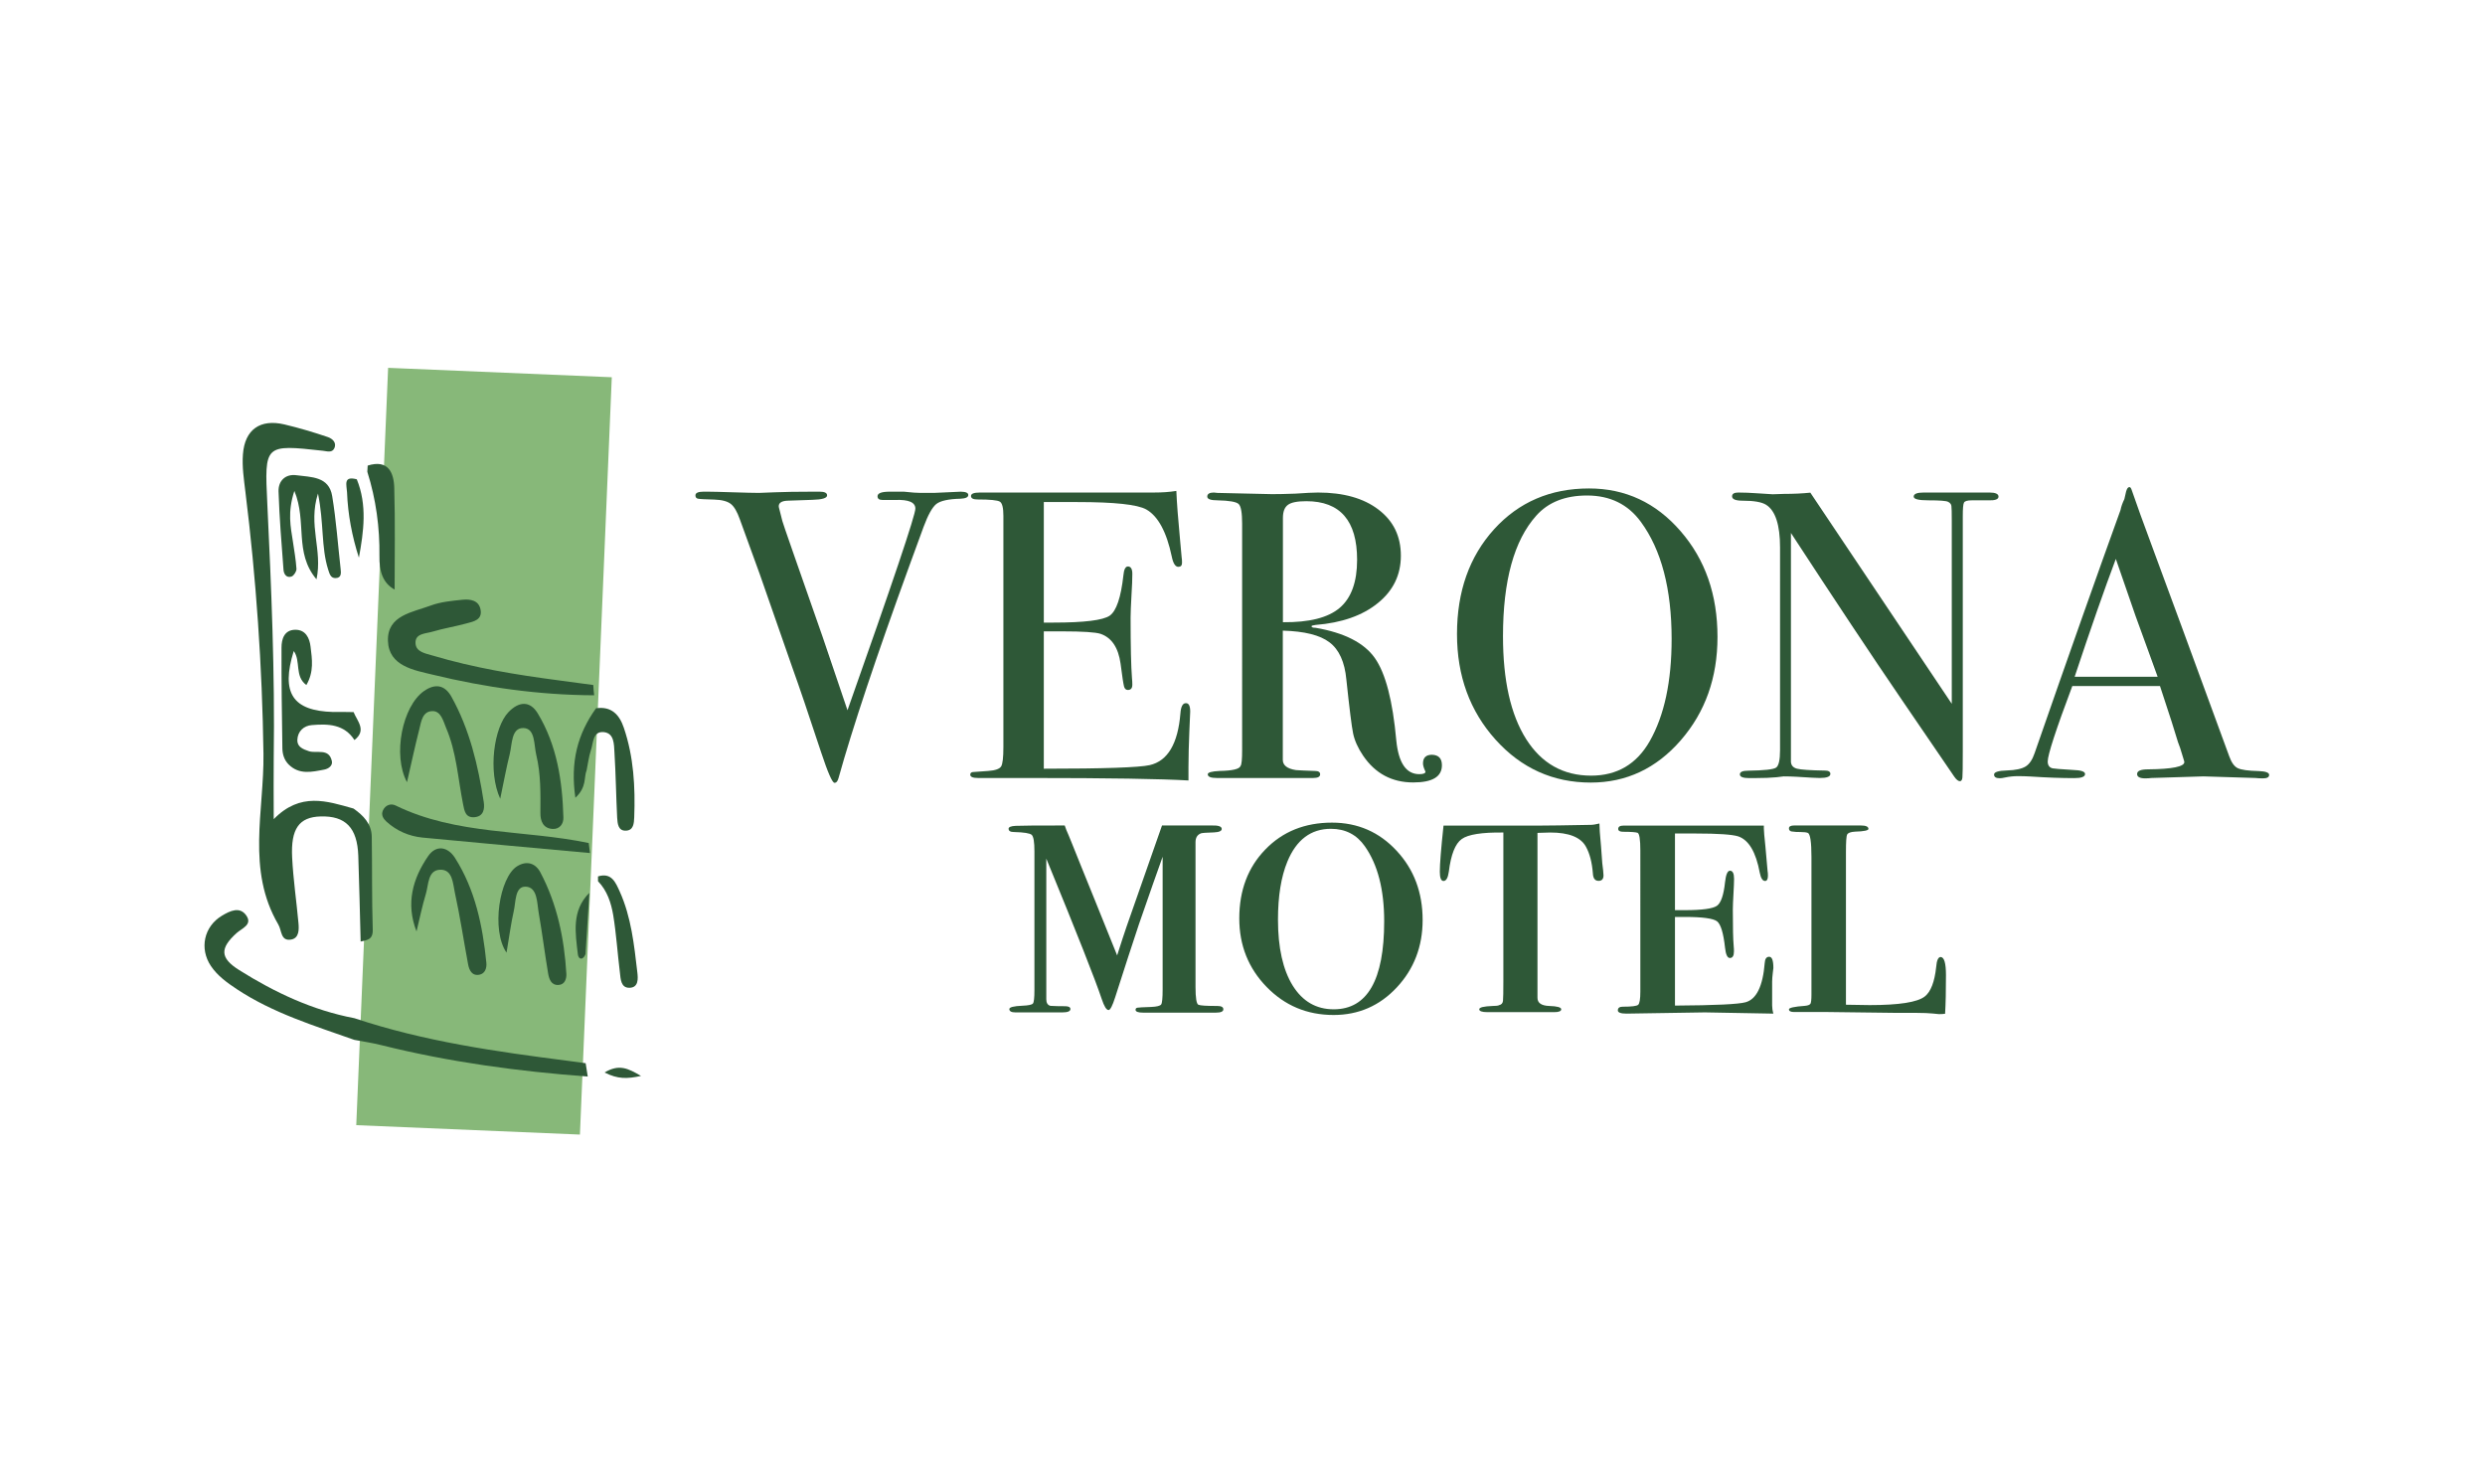 <?xml version="1.0" encoding="utf-8"?>
<!-- Generator: Adobe Illustrator 24.1.2, SVG Export Plug-In . SVG Version: 6.00 Build 0)  -->
<svg version="1.1" id="Capa_1" xmlns="http://www.w3.org/2000/svg" xmlns:xlink="http://www.w3.org/1999/xlink" x="0px" y="0px"
	 viewBox="0 0 2010 1200" style="enable-background:new 0 0 2010 1200;" xml:space="preserve">
<style type="text/css">
	.st0{fill:#2E5837;}
	.st1{fill:#87B879;}
</style>
<g>
	<path class="st0" d="M783.2,400.4c0,1.8-2.1,2.8-6.3,3c-9.7,0.2-16.3,1.7-19.6,4.3c-3.3,2.7-6.7,8.9-10.3,18.6l-11.3,30.9
		c-27.2,74.7-46.3,132.1-57.4,172c-0.7,2.7-1.8,4-3.3,4c-1.8,0-5.4-8.3-10.9-24.9c-10-30.3-17.7-53.1-23.2-68.3
		c-5.9-16.8-14.7-42-26.3-75.4L598.4,420c-2.2-6.2-4.6-10.3-7.3-12.4c-2.7-2.1-7.1-3.3-13.3-3.5c-7.3-0.2-11.7-0.4-13.1-0.7
		c-1.4-0.2-2.2-1.1-2.2-2.7c0-2,2.2-3,6.6-3h3c4,0,10.9,0.2,20.7,0.5c9.8,0.3,16.9,0.5,21.1,0.5c1.1,0,5.4-0.2,12.8-0.5
		c7.4-0.3,18-0.5,31.7-0.5h4.6c4,0,6,1,6,3c0,2.2-4,3.4-11.9,3.6l-20.2,0.7c-4.6,0.2-7,1.7-7,4.5c0,0.5,0.2,1.4,0.6,2.8l2.3,9.1
		c0.4,1.8,11.3,32.9,32.5,93.5c3.5,10.4,10.3,30.3,20.2,59.6c36.6-103.4,54.9-157.8,54.9-163.1c0-5.1-5.4-7.4-16.3-7h-10.3
		c-2.7,0-4-1-4-3c0-2.5,3.3-3.7,10-3.7c1.3,0,5.1,0,11.3,0c6.2,0.7,10.7,1,13.6,1h10.6l21.9-1C781.2,397.8,783.2,398.6,783.2,400.4z
		"/>
	<path class="st0" d="M962.7,575.6c0,0.9-0.2,6.3-0.7,16.3c-0.4,10-0.7,19.5-0.7,28.5v10.9c-21.7-1.3-64.6-2-128.7-2
		c-7.7,0-15.4,0-22.9,0c-7.5,0-12.6,0-15.3,0h-3.3c-4.2,0-6.3-0.9-6.3-2.7c0-1.2,0.7-1.9,2-2.1c0.7,0,4.9-0.3,12.6-0.9
		c5.7-0.4,9.2-1.7,10.4-3.7c1.2-2,1.8-7.2,1.8-15.6v-187c0-6.4-0.9-10.3-2.8-11.5c-1.9-1.2-7.9-1.8-18.1-1.8c-3.5,0-5.3-0.9-5.3-2.8
		c0-1.9,2.4-2.8,7.3-2.8h56.7c2,0,14.5,0,37.5,0c23,0,38.5,0,46.4,0c6.6,0,12.7-0.4,18.2-1.3c0.4,9.5,1.4,22.7,3,39.5l1.3,14.3
		c0.2,1.1,0.3,2.5,0.3,4.3c0,2.2-1,3.3-3,3.3c-2.4,0-4.2-2.8-5.3-8.3c-4.2-20-11.1-32.7-20.6-38.1c-7.1-4-25.7-6-55.7-6h-27.2v97.5
		h8c24.8,0,39.9-1.9,45.3-5.6c5.4-3.8,9.1-14.7,11.1-32.8c0.4-4.6,1.7-7,3.6-7c2.4,0,3.6,2,3.6,6c0,4-0.2,9.8-0.7,17.6
		c-0.4,7.7-0.7,13.6-0.7,17.6c0,23.7,0.4,39.9,1.1,48.8c0.2,2.2,0.3,4.1,0.3,5.6c0,2.9-1.2,4.3-3.6,4.3c-1.5,0-2.6-0.9-3.1-2.8
		c-0.5-1.9-1.5-8-2.8-18.4c-1.8-13-7.2-21.1-16.2-24.2c-4-1.3-14.3-2-31-2h-14.9v111.1c48.6,0,77.2-1,85.6-2.9
		c14.6-3.3,22.9-17.3,24.9-41.9c0.4-5.5,1.9-8.2,4.3-8.2C961.5,568.6,962.7,570.9,962.7,575.6z"/>
	<path class="st0" d="M1166.3,619c0,9.3-7.7,13.9-23.2,13.9c-17.2,0-30.7-7.2-40.5-21.6c-4.2-6.2-6.9-12.2-8.1-17.9
		c-1.2-5.7-3-20.3-5.5-43.8c-1.3-14.1-5.9-24.2-13.6-30c-7.7-5.9-20.3-9-37.8-9.5v104.5c0,4.4,3.5,7.2,10.6,8.3
		c2,0.2,7.1,0.4,15.3,0.7c2.9,0,4.3,0.9,4.3,2.7c0,2-1.9,3-5.6,3h-4c-2,0-11.6,0-28.9,0c-3.3,0-9,0-16.9,0c-7.7,0-12.8,0-15.3,0
		h-12.9c-4.9,0-7.3-1-7.3-3c0-1.5,3.2-2.4,9.6-2.7c10.4-0.2,16-1.5,16.9-4c0.9-1.1,1.3-5.4,1.3-12.9V423.6c0-8.8-0.9-14.1-2.8-15.9
		c-1.9-1.8-7.6-2.8-17.1-3c-5.5,0-8.3-1-8.3-3c0-2.2,1.8-3.3,5.3-3.3c0.7,0,1.7,0.1,3,0.3l44.1,1c4.4,0,10.6-0.1,18.6-0.4
		c8.8-0.6,15-0.9,18.6-0.9c20.6,0,36.9,4.6,48.9,13.8c12.1,9.2,18.1,21.6,18.1,37.3c0,15.5-6.2,28.3-18.6,38.3
		c-12.4,10.1-29.2,16-50.4,17.7c-2,0.2-3.1,0.6-3.3,1c0,0.9,1.1,1.3,3.3,1.3c23.2,4,39.2,12.1,47.9,24.4
		c8.7,12.3,14.5,34.5,17.4,66.7c1.8,18.2,8,27.3,18.6,27.3c3.3,0,5-0.7,5-2c0-0.2-0.1-0.4-0.3-0.7c-1.1-2.4-1.7-4.4-1.7-6
		c0-4.6,2.4-7,7.3-7C1163.7,610.7,1166.3,613.5,1166.3,619z M1097.7,452.8c0-31.6-13.7-47.4-41.1-47.4c-7.3,0-12.3,1-14.9,3
		c-2.7,2-4,5.5-4,10.6v84.3c21.2,0.2,36.5-3.6,45.9-11.6C1093,483.7,1097.7,470.7,1097.7,452.8z"/>
	<path class="st0" d="M1389.2,515.2c0,33-9.9,60.8-29.7,83.6c-19.8,22.8-44.1,34.2-72.8,34.2c-30.5,0-56.2-11.6-77-34.7
		c-20.8-23.1-31.2-51.6-31.2-85.4c0-34.5,10-62.7,30-84.8c20-22,45.6-33,76.8-33c29.4,0,54.1,11.5,74,34.5
		C1379.3,452.6,1389.2,481.1,1389.2,515.2z M1352.1,516.9c0-40.6-8.3-72.2-24.9-94.8c-10.4-14.2-24.9-21.3-43.5-21.3
		c-17.7,0-31.4,5.4-41.1,16.3c-17.9,20-26.9,52.5-26.9,97.5c0,35.7,6.2,63.4,18.7,83.2c12.5,19.7,30,29.6,52.6,29.6
		c21,0,36.8-9.3,47.4-27.9C1346.2,578.7,1352.1,551.2,1352.1,516.9z"/>
	<path class="st0" d="M1616.5,401.7c0,2.2-2.8,3.2-8.3,3h-7.3h-6c-3.5,0-5.6,0.6-6.3,1.8c-0.7,1.2-1,4.9-1,11.1v190.8
		c0,11.7-0.1,18.6-0.3,20.5c-0.2,2-0.9,3-2,3c-1.3,0-2.9-1.2-4.6-3.7l-42.4-62.1c-24.6-36-54.5-81.1-89.7-135v185.2
		c0.2,2.9,1.9,4.7,5,5.5c3.1,0.8,10.6,1.3,22.5,1.5c2.9,0,4.4,0.9,4.4,2.7c0,2.2-2.9,3.3-8.6,3.3c-2,0-8.3-0.3-18.9-1
		c-3.5-0.2-7-0.3-10.3-0.3c0.2,0-1.7,0.2-5.8,0.7c-4.1,0.4-10.3,0.7-18.7,0.7h-3.3c-5.1,0-7.6-1-7.6-3c0-2,2.2-3,6.6-3
		c13-0.2,20.6-1,22.7-2.5c2.1-1.4,3.2-6.1,3.2-14.1V442.9c0-18.4-3.8-29.9-11.3-34.6c-3.5-2.2-9.8-3.3-18.9-3.3
		c-5.8,0-8.6-1.2-8.6-3.5c0-2.1,1.7-3.1,5-3.1c4.4,0,10.1,0.2,16.9,0.7c6.9,0.4,10.5,0.7,10.9,0.7c0.7,0,3.8-0.1,9.3-0.3
		c7.3,0,14.4-0.3,21.2-1l114.4,170.8V421.6c0-6.9-0.1-11-0.3-12.4c-0.2-1.4-1.1-2.5-2.7-3.3c-1.5-0.8-6.9-1.2-15.9-1.2
		c-8,0-11.9-1-11.9-3c0-2.2,2.7-3.3,8-3.3h11.6c2.9,0,6,0,9.3,0c3.5,0,5.6,0,6.3,0c0.2,0,2.2,0,6,0c3.5,0,6.9,0,9.9,0h10.3
		C1614,398.4,1616.5,399.5,1616.5,401.7z"/>
	<path class="st0" d="M1835.4,626.8c0,1.9-1.7,2.8-5,2.8c-2.2,0-4.2-0.1-6-0.3l-42.1-1.3l-42.1,1.3c-1.6,0.2-3.2,0.3-5,0.3
		c-4.4,0-6.6-1.2-6.6-3.5c0-2.6,3-3.8,9-3.8c19.5-0.2,29.2-2.2,29.2-5.9c0-0.2-0.2-1.1-0.7-2.6l-2.7-8.8l-1.7-4.6
		c-2-6.9-6.8-22-14.6-45.5h-70.9c-13.3,35.4-19.9,55.7-19.9,61c0,3.1,1.3,5,4,5.6c0.7,0.2,6.2,0.7,16.6,1.3c6.4,0.2,9.6,1.3,9.6,3.3
		c0,2.2-2.9,3.3-8.6,3.3c-10.2,0-22-0.4-35.5-1.3c-3.3-0.2-6.7-0.3-10.3-0.3c-3.5,0-7,0.4-10.3,1.1c-1.8,0.4-3.2,0.6-4.3,0.6
		c-3.1,0-4.6-1-4.6-3c0-2,3.5-3.1,10.4-3.3c7-0.2,12-1.3,15.1-3.2c3.1-1.9,5.5-5.5,7.3-10.8c28.4-81.7,51.6-147.2,69.5-196.7
		c0.5-2.6,1.5-5.5,3.1-8.8l1.4-6.1c0.7-2.4,1.5-3.6,2.7-3.6c0.7,0,1.2,0.7,1.7,2c2.9,8.6,9.4,26.7,19.6,54.1
		c8,21.5,27.8,75.3,59.4,161.6c1.8,5,4,8.2,6.8,9.6c2.8,1.4,8.5,2.2,17.1,2.4C1832.5,623.9,1835.4,624.9,1835.4,626.8z
		 M1745.2,547.4c-3.6-9.9-9.5-26.4-17.9-49.3l-15.9-46c-9.2,24.4-20.3,56.2-33.3,95.3H1745.2z"/>
	<path class="st0" d="M989.5,816.4c0,1.8-2,2.7-6,2.7c0.9,0-0.2,0-3.3,0c-3.1,0-8.1,0-14.9,0h-11.6c-3.3,0-7.6,0-12.9,0
		c-5.3,0-10.2,0-14.6,0h-1.7c-4,0-6-0.8-6-2.3c0-1,0.5-1.5,1.5-1.7c1-0.2,4.7-0.4,11.1-0.6c4.6-0.2,7.3-0.9,8.1-2
		c0.8-1.1,1.2-5.2,1.2-12.3V693c-4,11.1-10.4,29.3-19.2,54.7c-5.1,15.3-11.5,34.9-19.2,59c-2.2,6.9-4,10.3-5.3,10.3
		c-1.8,0-3.6-3-5.6-9c-5.1-15.3-20-53.1-44.8-113.5v113.8c0,2.9,1.1,4.7,3.3,5.3c3.1,0.2,7.1,0.3,11.9,0.3c2.9,0,4.3,0.8,4.3,2.3
		c0,1.8-2.2,2.7-6.6,2.7h-4.6c-2,0-4.3,0-7,0h-18.9c-2,0-4.4,0-7.3,0c-3.3,0-5-0.9-5-2.7c0-1.5,3.5-2.4,10.6-2.7
		c4.9-0.2,7.7-0.8,8.5-1.8c0.8-1,1.2-4.6,1.2-10.8V688.6c0-7.5-0.7-11.9-2.2-13.3c-1.4-1.3-6.3-2.1-14.4-2.3c-2.9,0-4.3-0.9-4.3-2.7
		c0-1.3,1.9-2.1,5.6-2.3c3.8-0.2,17-0.3,39.8-0.3l1.3,3.6c1.1,2.4,2.5,5.9,4.3,10.3l8,19.9c2.2,5.5,6,14.8,11.3,27.9l17.5,43.4
		c3.4-10.6,5.9-18.4,7.7-23.5l28.6-81.6H965h14.6c5.7-0.2,8.6,0.7,8.6,2.8c0,1.7-2.1,2.6-6.3,2.8c-5.8,0.2-9.2,0.4-10.3,0.7
		c-3.1,1.1-4.6,3.5-4.6,7.3v117.1c0,8.8,0.8,13.6,2.3,14.3c1.5,0.7,6.6,1,15.3,1C987.9,813.7,989.5,814.6,989.5,816.4z"/>
	<path class="st0" d="M1150.7,744.2c0,21.4-7,39.6-20.9,54.5c-13.9,14.9-31,22.3-51.1,22.3c-21.5,0-39.5-7.6-54.2-22.7
		c-14.7-15.1-22.1-33.6-22.1-55.4c0-22.7,7-41.3,21.1-55.8c14-14.5,32-21.7,53.9-21.7c20.8,0,38.2,7.6,52.2,22.7
		C1143.7,703.2,1150.7,721.9,1150.7,744.2z M1119.6,745.2c0-25.6-5.2-45.8-15.6-60.6c-6.6-9.5-15.8-14.2-27.5-14.2
		c-16.1,0-27.9,8.8-35.2,26.5c-5.1,12.4-7.6,28-7.6,47c0,22.7,4,40.5,11.9,53.3c8,12.8,19,19.2,33.2,19.2
		C1106,816.4,1119.6,792.6,1119.6,745.2z"/>
	<path class="st0" d="M1297,708c0,3-1.3,4.5-4,4.5c-2.9,0-4.4-2-4.6-6.1c-0.7-8.8-2.5-15.9-5.6-21.5c-4.2-7.7-13.8-11.5-28.9-11.5
		c-2.2,0-5.6,0.1-10.3,0.3v133.4c0,4.2,3.2,6.4,9.6,6.6c6.4,0.2,9.6,1.1,9.6,2.7c0,1.5-1.9,2.3-5.6,2.3h-2.3c-2,0-5.1,0-9.3,0
		c-4.2,0-7.2,0-9,0c-0.4,0-3,0-7.6,0c-4.6,0-10.6,0-17.9,0h-8c-4.4,0-6.6-0.8-6.6-2.3c0-1.6,3.6-2.4,10.9-2.7c2.7,0,4.4-0.2,5.3-0.7
		c1.8-0.4,2.8-1.6,3-3.5c0.2-1.9,0.3-7.5,0.3-16.8V673.4c-17.2-0.2-28.5,1.5-33.7,5.3c-5.2,3.7-8.7,12.5-10.4,26.3
		c-0.7,5-2.1,7.6-4.3,7.6c-2,0-3-2.5-3-7.5c0-6.3,1-18.7,3-37.3h77.3c6.9,0,20.8-0.2,41.8-0.6c1.8,0,4.1-0.4,7-1.1l0.3,6.8l1,11.7
		l1,13.6l0.7,5.8C1296.9,706,1297,707.3,1297,708z"/>
	<path class="st0" d="M1434.4,783c0,0.2-0.2,1.6-0.5,4.2c-0.3,2.6-0.5,4.9-0.5,6.9v19.2c0,2,0.3,4.2,1,6.6l-55.4-1l-63.4,1
		c-4.7,0-7-0.9-7-2.6c0-2,1.3-3,4-3c7.1,0,11.2-0.5,12.4-1.5c1.2-1,1.8-4.6,1.8-10.8V688c0-9.1-0.8-13.9-2.3-14.4
		c-1.5-0.5-5.4-0.8-11.6-0.8c-2.7,0-4-0.8-4-2.3c0-1.8,1.4-2.7,4.3-2.7h8c2.2,0,4.4,0,6.6,0h3.6h8.3c1.1,0,6.6,0,16.6,0
		c10.2,0,22.3,0,36.5,0h19.6c5.7,0,10.5,0,14.3,0v2.3l0.3,4.9c0.4,3.3,1.3,13.1,2.7,29.4c0.2,1.1,0.3,2.4,0.3,3.9
		c0,2.8-0.8,4.3-2.3,4.3c-2,0-3.4-2.2-4.3-6.6c-3.1-16.8-8.9-26.6-17.5-29.5c-4.8-1.5-16.3-2.3-34.3-2.3h-16.8v62h7.9
		c14,0,22.7-1.2,26-3.5c3.3-2.3,5.5-8.7,6.6-19.1c0.7-6.2,2-9.3,4-9.3c2.2,0,3.3,2.2,3.3,6.6c0,2.7-0.2,6.7-0.5,12.3
		c-0.3,5.5-0.5,9.7-0.5,12.6c0,14.4,0.2,24.2,0.7,29.5c0.2,1.8,0.2,3.2,0.2,4.3c0,3.5-1.1,5.3-3.3,5.3c-2,0-3.3-2.8-3.9-8.3
		c-1.3-11.9-3.5-19.1-6.5-21.4c-3.1-2.3-11.7-3.5-25.8-3.5h-8.2v71.7c32.4-0.2,51.4-1.1,57.1-2.7c8.8-2.4,14-13,15.5-31.8
		c0.2-3.3,1.4-5,3.6-5C1433.3,773.9,1434.4,776.9,1434.4,783z"/>
	<path class="st0" d="M1574,788.8c0,12.4-0.2,22.8-0.7,31.2c-1.3,0.2-3,0.3-5,0.3c-0.2,0-1.9-0.2-5.1-0.5c-3.2-0.3-7.4-0.5-12.4-0.5
		h-15.6l-56.7-0.7h-27.2c-2.9,0-4.3-0.7-4.3-2.2c0-1.2,4.3-2.2,12.9-2.8c2.4-0.2,3.9-0.8,4.5-1.7c0.5-0.9,0.8-3.3,0.8-7.3V693.3
		c0-12.4-1-18.9-3-19.6c-0.9-0.4-2.8-0.7-5.8-0.7c-3,0-4.9-0.1-5.8-0.3c-2.4,0-3.6-0.9-3.6-2.7c0-1.5,1.4-2.3,4.3-2.3h46
		c2.4,0,5,0,7.7,0c4.2,0,6.3,0.9,6.3,2.8c0,1.2-3.6,2-10.9,2.2c-3.5,0.2-5.6,1-6.3,2.3c-0.7,1.3-1,6.1-1,14.3v123.4
		c8.8,0.2,15.2,0.3,19.2,0.3c23.8,0,38.6-2.3,44.6-7c4.8-3.8,7.9-11.7,9.2-23.9c0.4-5.3,1.7-8,3.6-8
		C1572.6,774.2,1574,779.1,1574,788.8z"/>
</g>
<g>
	
		<rect x="301" y="301.1" transform="matrix(0.999 4.202636e-02 -4.202636e-02 0.999 25.886 -15.92)" class="st1" width="181.1" height="613.2"/>
	<path class="st0" d="M285.9,654c8,5.6,14.7,12.4,14.8,22.9c0.4,25.1,0,50.2,0.8,75.2c0.2,8.1-4.7,8.3-9.8,9.5
		c-0.6-23.1-1.1-46.3-1.9-69.4c-0.8-22.7-10.3-32.4-30.5-31.8c-17.3,0.5-24.2,9.8-23,33.3c0.9,17.7,3.5,35.2,5.1,52.8
		c0.5,5.4,0.6,12.4-6,13.5c-8.5,1.4-7.4-7.3-10.3-12.2c-25.9-44.2-11.4-91.9-12-138.1c-1-70.9-5.9-141.5-14.6-211.8
		c-1.2-10.1-2.8-20.4-2-30.5c1.5-20,14-28.7,33.5-24.1c11.8,2.8,23.6,6.3,35.1,10.2c3.6,1.2,7.6,4.5,5.2,9.3
		c-1.8,3.6-5.8,2.2-9.2,1.8c-47.2-5.2-47.2-5.1-44.9,42.5c3.3,68.7,6.2,137.4,5.2,206.2c-0.2,14.9,0,29.8,0,49.3
		C243,640.5,264.5,648,285.9,654z"/>
	<path class="st0" d="M475.4,870.8c-56.3-4.2-112-11.7-166.9-25.4c-7.2-1.8-14.6-2.9-22-4.3c-32.5-11.5-65.6-21.6-94.8-40.9
		c-8-5.3-15.7-10.8-21.1-18.8c-9.5-14.2-5.6-32,8.9-40.7c6.5-3.9,14.6-7.9,19.9,0.1c4.8,7.2-3.7,10.1-8,13.9
		c-13.5,12.2-13.7,20.1,2.1,30c28.8,18.1,59.4,32.5,93.2,38.9c56.2,18.8,114.5,27,172.9,34.5c4.7,0.6,9.4,1.2,14.1,1.9
		C474.3,863.7,474.9,867.3,475.4,870.8z"/>
	<path class="st0" d="M480.6,562.4c-44.3-0.2-87.9-6.3-130.7-16.7c-14.9-3.6-35.5-6.9-36.1-27.3c-0.7-20.7,19.9-23.1,34.6-28.6
		c8.1-3,17.1-3.8,25.8-4.7c6.1-0.6,13.1,0.4,14.5,8c1.6,8.4-5.8,9.7-11.5,11.2c-9.1,2.5-18.6,4-27.6,6.7c-5.4,1.6-14,1.3-13.5,9.4
		c0.4,7.1,8.3,8.2,14,9.9c33.2,9.9,67.3,15.5,101.6,20c9.4,1.2,18.8,2.6,28.2,3.8C480,556.9,480.3,559.6,480.6,562.4z"/>
	<path class="st0" d="M286,576c3,7.4,10.8,14.7,0.7,22.6c-8.3-12.9-21.4-13.2-34.4-12.1c-6.6,0.5-11.5,5-11.8,12
		c-0.2,5.6,4.5,7.5,9.3,9.1c6.4,2.1,16.2-2.7,18.6,7.9c0.9,3.8-2.6,6.3-6.1,7c-10,1.9-20.2,4.4-28.8-4.1c-3.6-3.6-5-8.2-5.1-13
		c-0.4-27.2-0.8-54.4-0.7-81.6c0-7,2.3-14.3,11.1-14.4c8.4-0.1,11.6,6.7,12.4,13.7c1.2,10,2.9,20.2-3.4,31
		c-9.7-7.1-4.3-19.4-10.2-27.5c-10.5,33.9-1,48.4,31.9,49.3C275.2,575.8,280.6,575.9,286,576z"/>
	<path class="st0" d="M474.5,623c-2.4,6,0.3,13.5-9.1,22.3c-4.2-29,1.7-51.5,16.7-72.4c12.4-1.8,18.9,5.1,22.5,15.8
		c8,23.5,9.3,47.8,8.4,72.4c-0.2,4.7-0.5,10.6-6.7,10.8c-6.4,0.3-6.8-5.9-7.1-10.4c-0.9-17.6-1.1-35.3-2.2-52.9
		c-0.4-6.5-0.1-15.5-8.6-16.4c-9.2-0.9-8.4,9-10.5,14.8C476.2,612.2,475.6,617.7,474.5,623z"/>
	<path class="st0" d="M257.2,399.2c-8.2,25.8,3.9,45.5-1.2,69.4c-18.3-21.7-7.5-46.4-17.9-71.5c-5.7,17.4-3,29.1-1.2,40.8
		c1.1,7.4,2.4,14.8,2.9,22.2c0.1,2.1-2.1,5.5-3.9,6.2c-4.2,1.5-6.4-2-6.6-5.6c-1.6-21-3.3-42-4-63.1c-0.3-8.7,5.6-14.4,14.5-13.2
		c11.7,1.6,26.3,0.8,28.9,16.9c3.2,19.4,4.6,39.1,6.8,58.7c0.4,3.5,0.8,7.5-4.1,7.6c-4.1,0.1-4.9-3.7-6-7
		C259.7,442.5,262.1,423.2,257.2,399.2z"/>
	<path class="st0" d="M477.2,690c-45.1-4.1-90.3-8.2-135.4-12.5c-11-1.1-20.9-5.4-29.2-12.9c-2.6-2.4-4.5-5.4-2.9-9
		c2-4.5,6.5-5.9,10.2-4.1c49.4,24.2,104.4,19.5,156.3,30.4C476.6,684.7,476.9,687.4,477.2,690z"/>
	<path class="st0" d="M297.4,376.6c16.6-5.2,21.2,5.7,21.5,18.2c0.8,27.6,0.3,55.2,0.3,82.1c-9.8-5.3-12.5-15.2-12.3-27.1
		c0.3-23.2-2.8-46-9.8-68.2C297.2,380,297.3,378.3,297.4,376.6z"/>
	<path class="st0" d="M483.7,712.8c0-1.3,0-2.6,0-3.9c11.1-3.4,14.3,5.1,17.6,12.3c9.3,20.7,11.6,43,14.2,65.2
		c0.6,4.9,1.2,12.5-6.4,12.6c-7,0.1-7.1-7.2-7.7-12.4c-1.9-15.4-2.9-31-5.4-46.4C494.3,730.3,491.1,720.4,483.7,712.8z"/>
	<path class="st0" d="M288.6,387.7c8.5,20.9,5.6,42.1,1.7,63.4c-5.5-17.2-8.9-34.8-9.6-52.9C280.4,392.3,277.4,384.7,288.6,387.7z"
		/>
	<path class="st0" d="M473.6,771.8c-2.1,5.2-5.7,4.4-6.2,0.1c-2-17.4-5.2-35.3,9.3-49.7C475.6,738.7,474.6,755.3,473.6,771.8z"/>
	<path class="st0" d="M489,867.5c11.8-7,18.9-3.4,29.5,2.8C507.2,872.7,499.8,873,489,867.5z"/>
	<path class="st0" d="M329.2,632.7c-11.8-21.9-3.7-61.5,13.7-73.7c9-6.3,16.8-5.1,22.2,4.5c14.8,26.5,21.6,55.6,26.2,85.3
		c0.8,5.5-0.1,11.5-7.4,12.2c-7.6,0.7-8.3-5.4-9.4-10.8c-4.1-20.6-5.3-42-13.7-61.5c-2.2-5.2-4-13.4-10.7-13.5
		c-8.5-0.1-9.4,8.5-11,14.9C335.6,603.8,332.7,617.5,329.2,632.7z"/>
	<path class="st0" d="M404.6,646.1c-10.1-22.1-5.1-57.9,6.7-70.1c8.3-8.6,17.3-9.5,23.7,1.1c15.5,25.7,19.9,54.6,20.7,84.1
		c0.2,5.3-3.1,9.6-8.7,9.3c-7.6-0.4-10-6.3-9.9-13c0.1-15.7,0.4-31.4-3.3-46.7c-2-8.1-0.7-21.6-10.3-21.9c-10-0.4-9.2,13-11.2,21.1
		C409.7,620.3,407.8,630.8,404.6,646.1z"/>
	<path class="st0" d="M409.7,770.6c-12.6-18.5-5.6-60.8,8.4-69.8c8.1-5.1,15.2-2.4,19,4.9c13.5,25.5,19.3,53.3,21,82
		c0.2,4-1.2,8.7-6.3,9c-6.1,0.4-7.7-4.9-8.5-9.6c-2.7-16.1-4.7-32.2-7.5-48.3c-1.5-8.3-0.9-21.2-10.6-21.6c-8.9-0.3-7.9,12.5-9.7,20
		C413.3,747,412,757,409.7,770.6z"/>
	<path class="st0" d="M336.9,753.4c-8.8-22.6-3.1-42.7,9.4-60.9c6.4-9.3,15.8-7.8,21.7,1.4c16.4,25.8,22.4,54.9,25.4,84.9
		c0.4,4.4-1.1,8.7-5.6,9.6c-6.1,1.2-8.3-3.7-9.2-8.5c-3.6-19.3-6.5-38.8-10.7-57.9c-1.6-7.3-1.7-18.9-12-18.5
		c-9.9,0.4-9.2,12-11.4,19.4C341.5,732.8,339.4,743.1,336.9,753.4z"/>
</g>
</svg>

